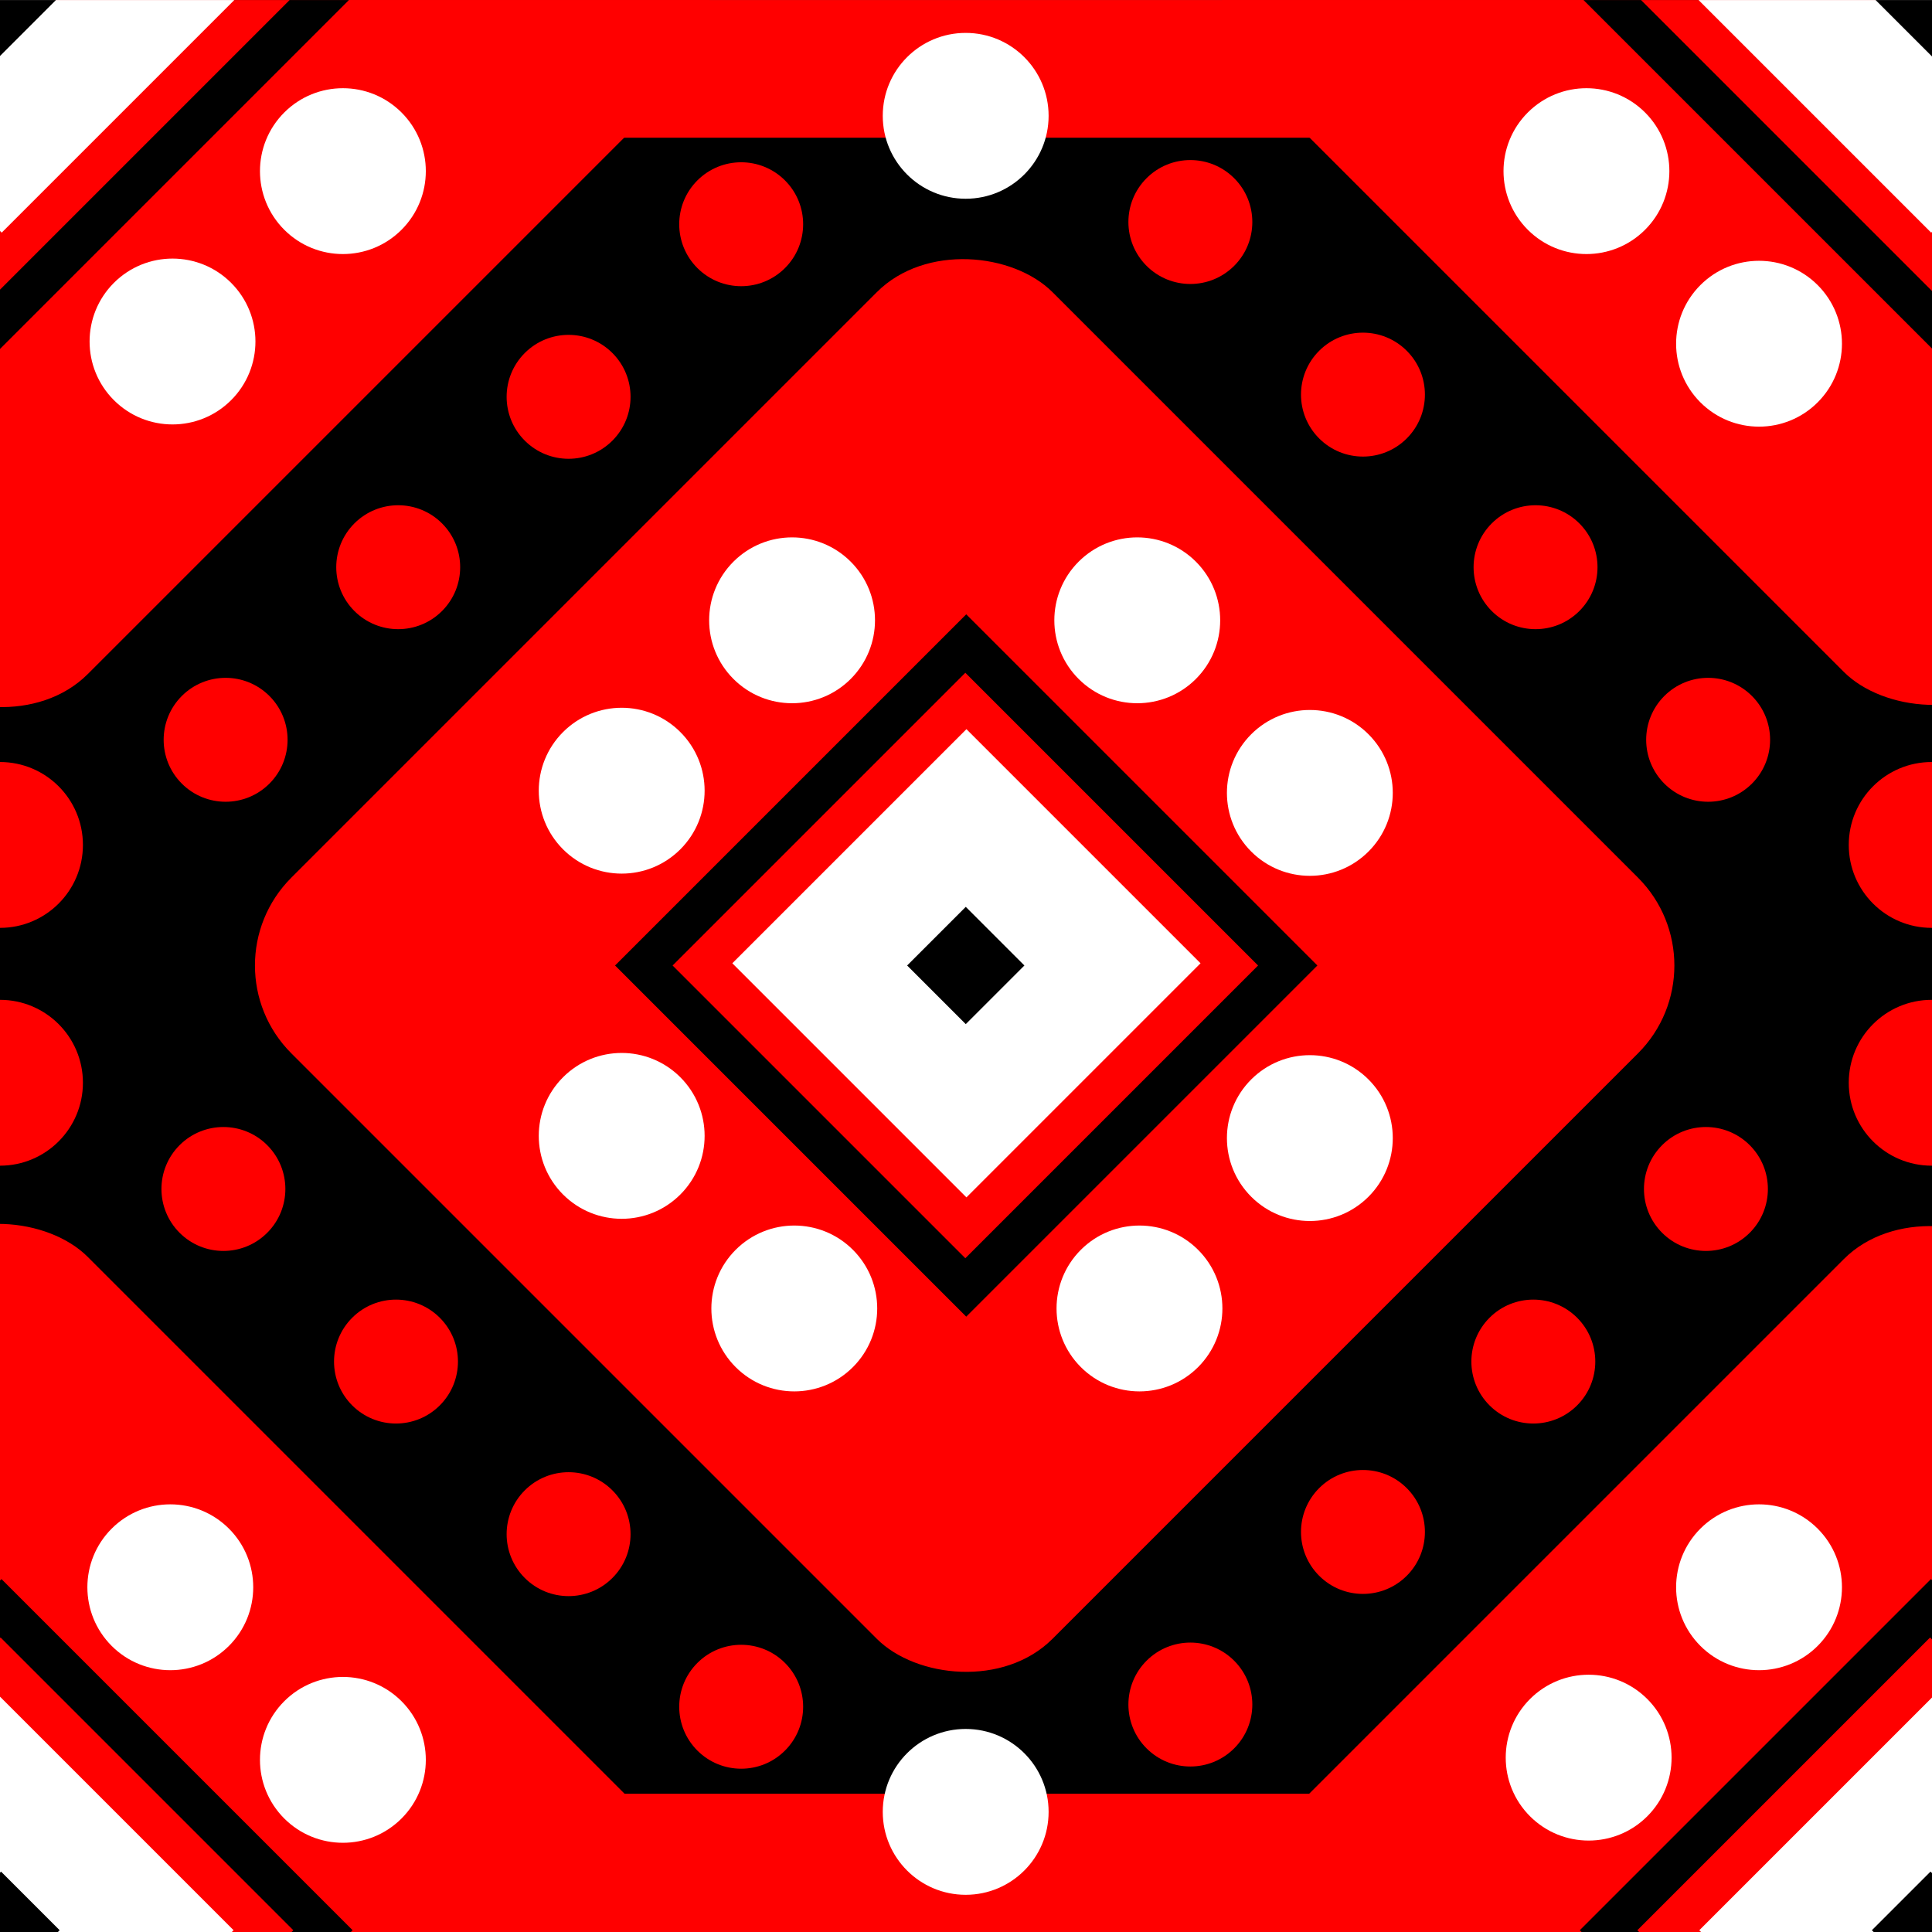 <?xml version="1.0" encoding="UTF-8"?>
<!-- Created with Inkscape (http://www.inkscape.org/) -->
<svg width="23.334" height="23.335" version="1.1" viewBox="0 0 6.174 6.174" xmlns="http://www.w3.org/2000/svg" xmlns:cc="http://creativecommons.org/ns#" xmlns:dc="http://purl.org/dc/elements/1.1/" xmlns:rdf="http://www.w3.org/1999/02/22-rdf-syntax-ns#">
 <rect x="0" y="0" width="6.174" height="6.174" fill="#333333" stroke="none"/>
 <title>Red White Black Circles Squares MMXXI</title>
 <defs>
  <clipPath id="clipPath3308">
   <rect x="4.851" y="285.98" width="6.174" height="6.174" fill="#808080"/>
  </clipPath>
 </defs>
 <g transform="translate(-4.851 -285.98)">
  <g clip-path="url(#clipPath3308)">
   <rect x="1.852" y="282.98" width="12.171" height="12.171" fill="#f00"/>
   <rect x="1.852" y="286.42" width="12.171" height="5.292"/>
   <rect transform="rotate(-45)" x="-200.51" y="208.29" width="3.44" height="3.44" rx=".397" ry=".397" fill="#f00"/>
   <rect transform="rotate(-45)" x="-199.58" y="209.22" width="1.587" height="1.587"/>
   <rect transform="rotate(-45)" x="-199.45" y="209.35" width="1.323" height="1.323" fill="#f00"/>
   <rect transform="rotate(-45)" x="-199.31" y="209.48" width="1.058" height="1.058" fill="#fff"/>
   <rect transform="rotate(-45)" x="-198.92" y="209.88" width=".265" height=".265"/>
   <g fill="#fff">
    <circle transform="rotate(-45)" cx="-199.95" cy="210.4" r=".265"/>
    <circle transform="rotate(-45)" cx="-199.95" cy="209.62" r=".265"/>
    <circle transform="rotate(-45)" cx="-197.62" cy="210.4" r=".265"/>
    <circle transform="rotate(-45)" cx="-197.62" cy="209.62" r=".265"/>
    <circle transform="rotate(225)" cx="-211.18" cy="-198.4" r=".265"/>
    <circle transform="rotate(225)" cx="-211.18" cy="-199.17" r=".265"/>
    <circle transform="rotate(225)" cx="-208.84" cy="-198.4" r=".265"/>
    <circle transform="rotate(225)" cx="-208.84" cy="-199.17" r=".265"/>
   </g>
   <g fill="#f00">
    <circle transform="rotate(-45)" cx="-199.95" cy="207.83" r=".198"/>
    <circle transform="rotate(-45)" cx="-197.62" cy="207.83" r=".198"/>
    <circle transform="rotate(-45)" cx="-198.4" cy="207.83" r=".198"/>
    <circle transform="rotate(-45)" cx="-199.17" cy="207.83" r=".198"/>
    <circle transform="rotate(-45)" cx="-199.95" cy="212.19" r=".198"/>
    <circle transform="rotate(-45)" cx="-197.62" cy="212.19" r=".198"/>
    <circle transform="rotate(-45)" cx="-198.4" cy="212.19" r=".198"/>
    <circle transform="rotate(-45)" cx="-199.17" cy="212.19" r=".198"/>
    <circle transform="rotate(225)" cx="-211.18" cy="-200.97" r=".198"/>
    <circle transform="rotate(225)" cx="-208.84" cy="-200.97" r=".198"/>
    <circle transform="rotate(225)" cx="-209.62" cy="-200.97" r=".198"/>
    <circle transform="rotate(225)" cx="-210.4" cy="-200.97" r=".198"/>
    <circle transform="rotate(225)" cx="-211.18" cy="-196.6" r=".198"/>
    <circle transform="rotate(225)" cx="-208.84" cy="-196.6" r=".198"/>
    <circle transform="rotate(225)" cx="-209.62" cy="-196.6" r=".198"/>
    <circle transform="rotate(225)" cx="-210.4" cy="-196.6" r=".198"/>
    <rect transform="rotate(-45)" x="-204.87" y="208.29" width="3.44" height="3.44" rx=".397" ry=".397"/>
   </g>
   <rect transform="rotate(-45)" x="-203.94" y="209.22" width="1.587" height="1.587"/>
   <rect transform="rotate(-45)" x="-203.81" y="209.35" width="1.323" height="1.323" fill="#f00"/>
   <rect transform="rotate(-45)" x="-203.68" y="209.48" width="1.058" height="1.058" fill="#fff"/>
   <rect transform="rotate(-45)" x="-203.28" y="209.88" width=".265" height=".265"/>
   <circle transform="rotate(-45)" cx="-201.99" cy="210.4" r=".265" fill="#fff"/>
   <circle transform="rotate(-45)" cx="-201.99" cy="209.62" r=".265" fill="#fff"/>
   <rect transform="rotate(-45)" x="-196.14" y="208.29" width="3.44" height="3.44" rx=".397" ry=".397" fill="#f00"/>
   <rect transform="rotate(-45)" x="-195.21" y="209.22" width="1.587" height="1.587"/>
   <rect transform="rotate(-45)" x="-195.08" y="209.35" width="1.323" height="1.323" fill="#f00"/>
   <rect transform="rotate(-45)" x="-194.95" y="209.48" width="1.058" height="1.058" fill="#fff"/>
   <rect transform="rotate(-45)" x="-194.55" y="209.88" width=".265" height=".265"/>
   <circle transform="rotate(-45)" cx="-195.59" cy="210.4" r=".265" fill="#fff"/>
   <circle transform="rotate(-45)" cx="-195.59" cy="209.62" r=".265" fill="#fff"/>
   <rect transform="rotate(-45)" x="-200.51" y="203.93" width="3.44" height="3.44" rx=".397" ry=".397" fill="#f00"/>
   <rect transform="rotate(-45)" x="-199.58" y="204.85" width="1.587" height="1.587"/>
   <rect transform="rotate(-45)" x="-199.45" y="204.98" width="1.323" height="1.323" fill="#f00"/>
   <rect transform="rotate(-45)" x="-199.31" y="205.12" width="1.058" height="1.058" fill="#fff"/>
   <rect transform="rotate(-45)" x="-198.92" y="205.51" width=".265" height=".265"/>
   <circle transform="rotate(225)" cx="-206.81" cy="-198.4" r=".265" fill="#fff"/>
   <circle transform="rotate(225)" cx="-206.81" cy="-199.17" r=".265" fill="#fff"/>
   <rect transform="rotate(-45)" x="-200.51" y="212.66" width="3.44" height="3.44" rx=".397" ry=".397" fill="#f00"/>
   <rect transform="rotate(-45)" x="-199.58" y="213.58" width="1.587" height="1.587"/>
   <rect transform="rotate(-45)" x="-199.45" y="213.71" width="1.323" height="1.323" fill="#f00"/>
   <rect transform="rotate(-45)" x="-199.31" y="213.85" width="1.058" height="1.058" fill="#fff"/>
   <rect transform="rotate(-45)" x="-198.92" y="214.24" width=".265" height=".265"/>
   <circle transform="rotate(225)" cx="-213.21" cy="-198.4" r=".265" fill="#fff"/>
   <circle transform="rotate(225)" cx="-213.21" cy="-199.17" r=".265" fill="#fff"/>
   <g fill="#f00">
    <circle cx="4.851" cy="288.68" r=".265"/>
    <circle cx="4.851" cy="289.44" r=".265"/>
    <circle cx="11.024" cy="288.68" r=".265"/>
    <circle cx="11.024" cy="289.44" r=".265"/>
   </g>
   <circle cx="7.937" cy="286.35" r=".265" fill="#fff"/>
   <circle cx="7.937" cy="291.77" r=".265" fill="#fff"/>
  </g>
 </g>
</svg>
